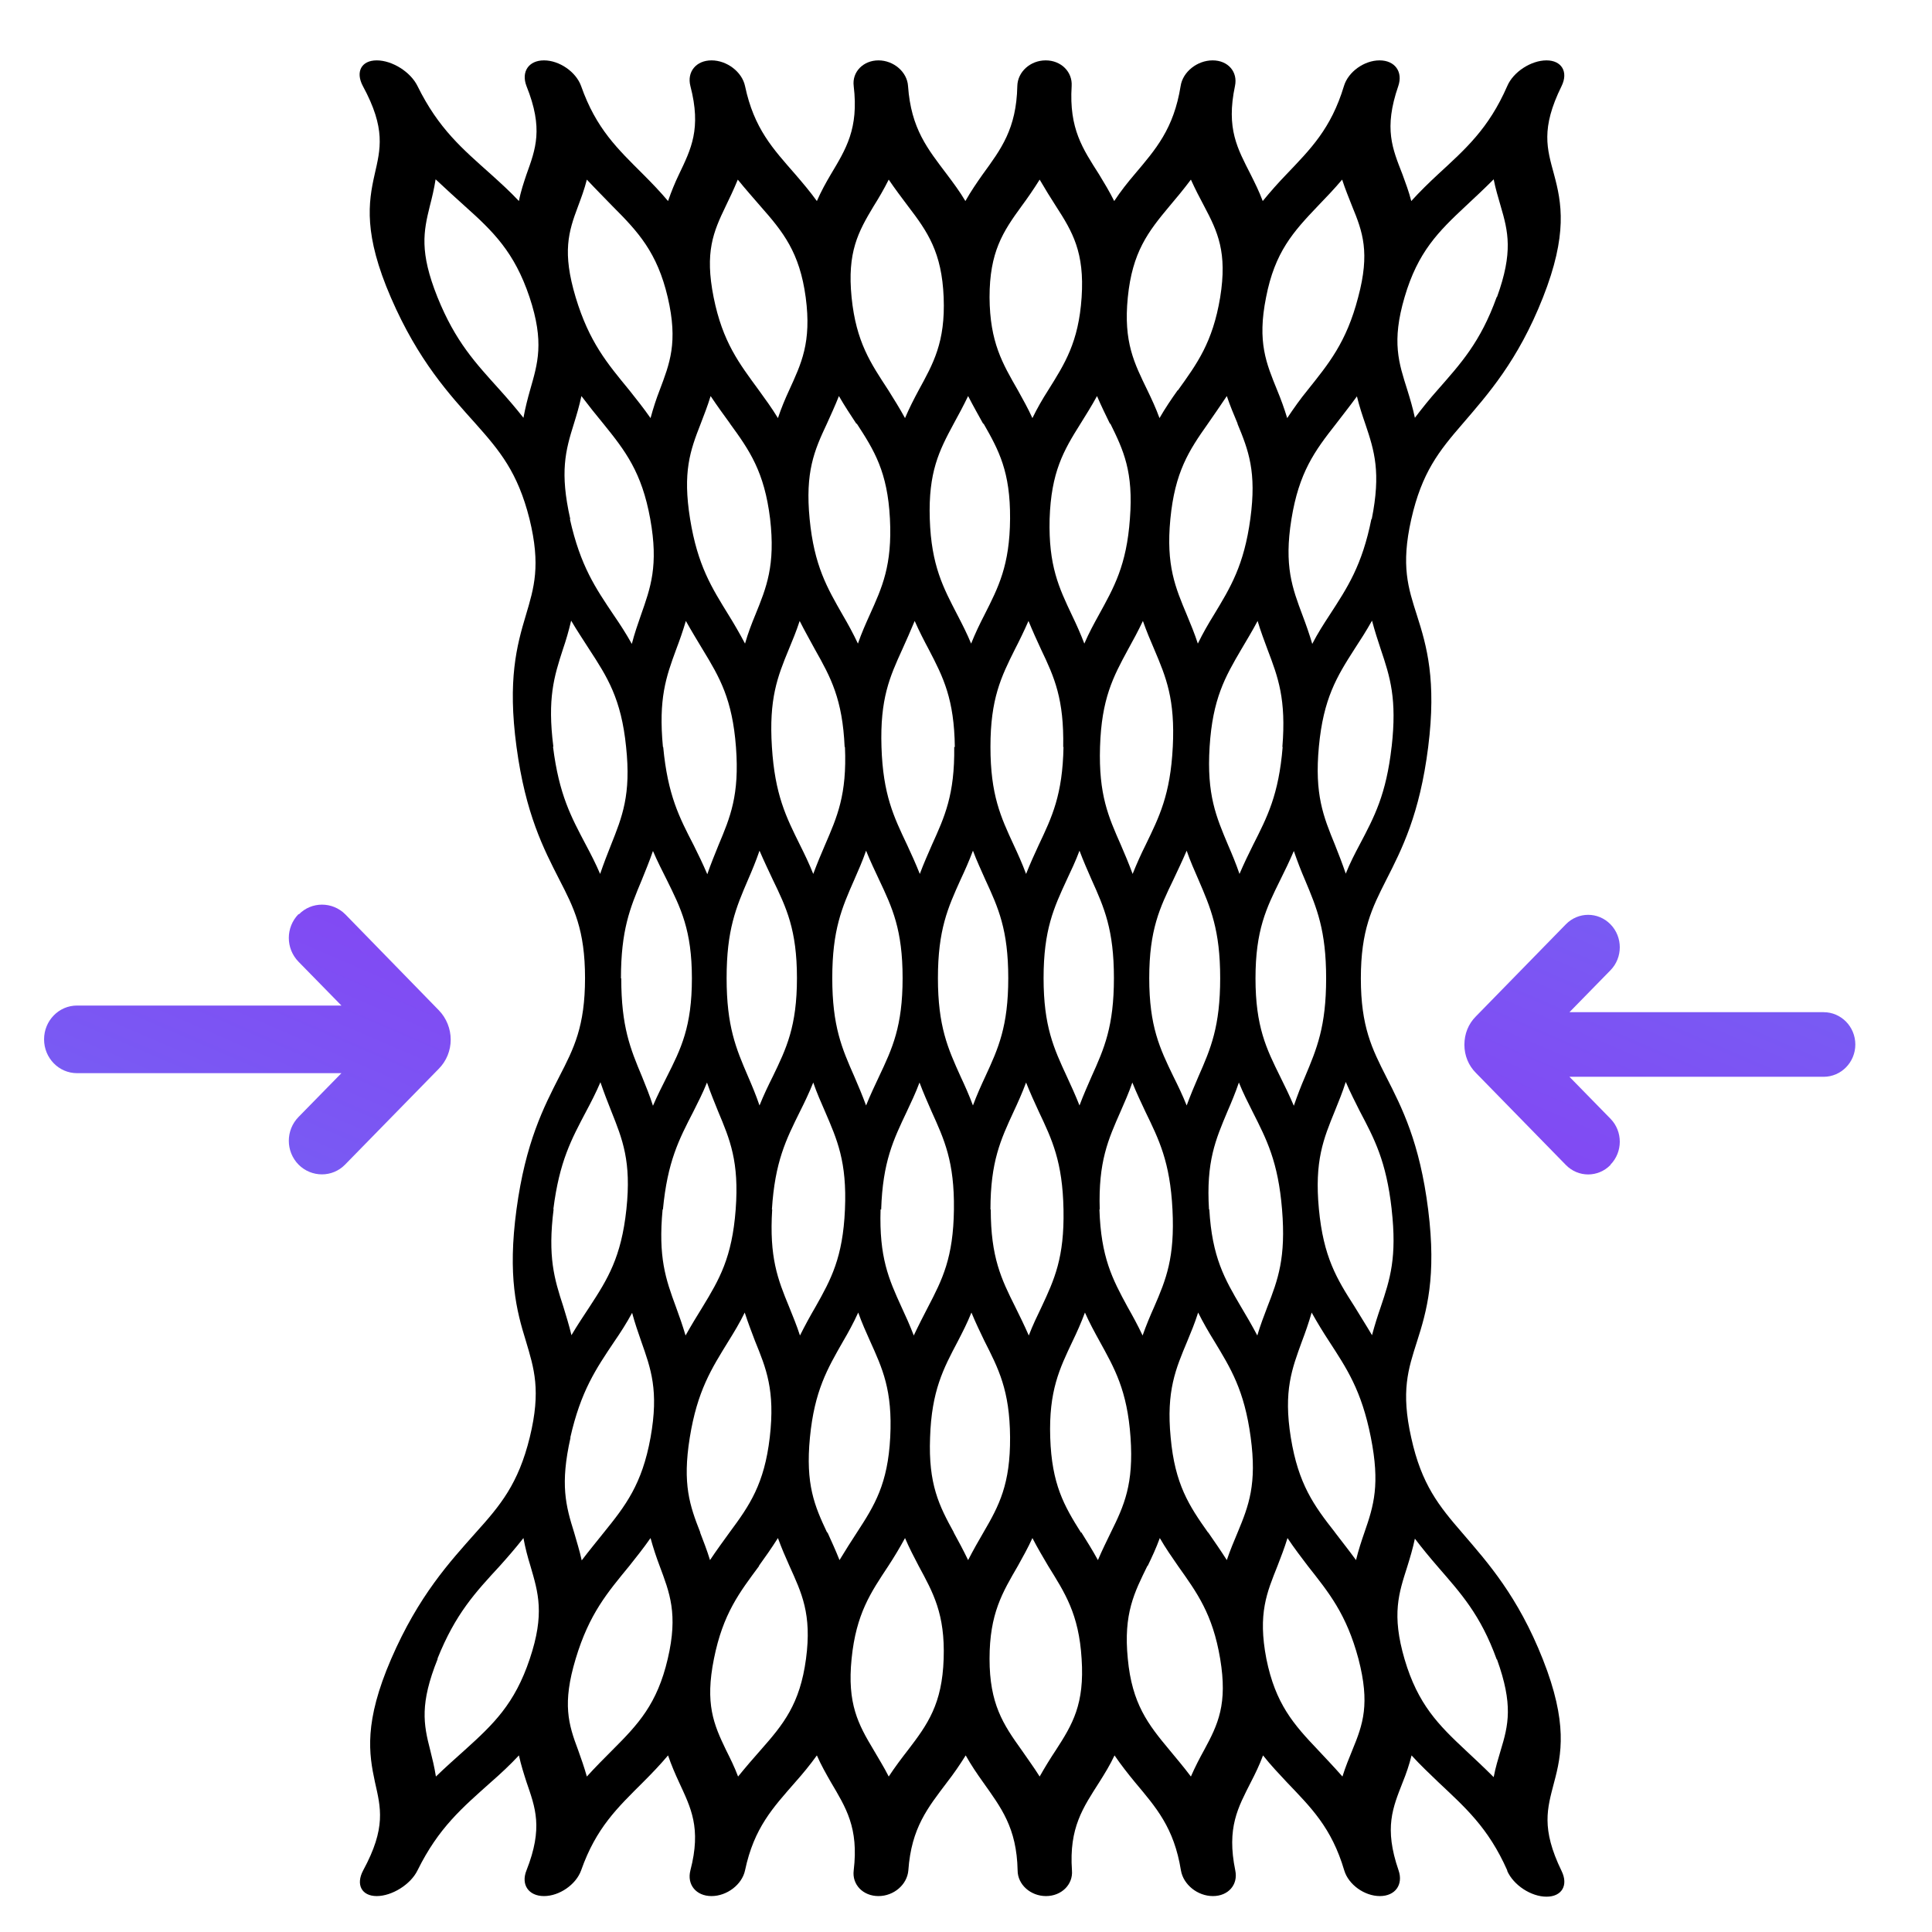 <?xml version="1.0" encoding="UTF-8"?><svg id="Layer_2" xmlns="http://www.w3.org/2000/svg" xmlns:xlink="http://www.w3.org/1999/xlink" viewBox="0 0 64 64"><defs><linearGradient id="New_Gradient_Swatch_1" x1="9.34" y1=".4" x2="41.58" y2="14.3" gradientTransform="translate(-.9 63.94) rotate(-90)" gradientUnits="userSpaceOnUse"><stop offset="0" stop-color="#6581f4"/><stop offset="1" stop-color="#8a39f3"/></linearGradient><linearGradient id="New_Gradient_Swatch_1-2" x1="-55.82" y1="-5.32" x2="-24.84" y2="8.04" gradientTransform="translate(58.01 71.02) rotate(90)" xlink:href="#New_Gradient_Swatch_1"/></defs><path d="m49.93,61.98c.21.47.79.85,1.3.85h0c.51,0,.73-.38.5-.85-.69-1.42-.47-2.08-.25-2.93.25-.93.46-1.98-.37-4.08-.83-2.1-1.83-3.21-2.67-4.19-.77-.89-1.35-1.6-1.69-3.15-.35-1.55-.1-2.28.19-3.19.32-1,.65-2.14.37-4.37-.28-2.23-.87-3.38-1.39-4.4-.47-.93-.84-1.66-.84-3.26s.37-2.33.84-3.26c.52-1.02,1.11-2.18,1.39-4.4.28-2.22-.05-3.36-.37-4.36-.29-.91-.54-1.64-.19-3.19.35-1.55.92-2.26,1.69-3.15.84-.98,1.84-2.09,2.67-4.19.83-2.1.62-3.15.37-4.08-.23-.85-.45-1.51.25-2.93.23-.47,0-.85-.5-.85h0c-.51,0-1.1.38-1.3.85-.62,1.42-1.39,2.09-2.3,2.93-.29.27-.59.56-.88.88-.08-.32-.19-.6-.29-.88-.33-.85-.63-1.51-.14-2.93.16-.47-.11-.85-.62-.85h0c-.51,0-1.04.38-1.18.85-.43,1.42-1.11,2.09-1.91,2.93-.26.27-.52.56-.78.88-.12-.32-.26-.6-.4-.88-.43-.85-.82-1.51-.52-2.93.1-.47-.23-.85-.74-.85h0c-.51,0-.99.38-1.06.85-.23,1.42-.82,2.09-1.53,2.93-.23.27-.46.56-.67.88-.16-.32-.33-.6-.5-.88-.54-.85-1-1.51-.91-2.93.03-.47-.35-.85-.86-.85s-.93.38-.94.85c-.03,1.42-.54,2.09-1.15,2.93-.19.27-.39.56-.57.88-.19-.32-.4-.6-.61-.88-.64-.85-1.19-1.51-1.29-2.93-.03-.47-.48-.85-.98-.85s-.88.38-.82.85c.17,1.42-.26,2.09-.76,2.93-.16.27-.32.56-.46.88-.23-.32-.47-.6-.71-.88-.74-.85-1.37-1.51-1.67-2.93-.1-.47-.6-.85-1.11-.85s-.82.38-.7.85c.37,1.42.02,2.09-.38,2.93-.13.27-.25.56-.36.88-.27-.32-.54-.6-.82-.88-.85-.85-1.56-1.51-2.06-2.93-.17-.47-.72-.85-1.23-.85h0c-.51,0-.76.38-.58.85.57,1.42.3,2.09,0,2.93-.09.27-.19.56-.25.88-.3-.32-.61-.6-.92-.88-.95-.85-1.74-1.51-2.44-2.93-.23-.47-.84-.85-1.35-.85s-.71.38-.46.85c.77,1.42.58,2.09.39,2.93-.21.93-.37,1.98.54,4.08.91,2.1,1.94,3.21,2.81,4.18.79.89,1.39,1.6,1.78,3.15.38,1.55.15,2.28-.12,3.19-.3,1-.61,2.14-.31,4.36.3,2.23.9,3.38,1.42,4.4.48.93.85,1.66.85,3.26,0,1.6-.37,2.33-.85,3.26-.52,1.02-1.12,2.18-1.42,4.4s0,3.36.31,4.36c.27.91.51,1.63.13,3.19-.38,1.55-.98,2.26-1.78,3.15-.87.98-1.9,2.09-2.81,4.19-.91,2.1-.74,3.15-.54,4.08.19.85.38,1.51-.39,2.93-.25.47-.05.85.45.85s1.12-.38,1.35-.85c.7-1.42,1.49-2.08,2.44-2.93.31-.27.62-.56.92-.88.07.32.16.6.25.88.29.85.56,1.51,0,2.93-.19.47.07.85.58.85h0c.51,0,1.06-.38,1.23-.85.5-1.42,1.21-2.08,2.06-2.93.27-.27.55-.56.82-.88.11.32.23.6.36.88.39.85.75,1.51.38,2.93-.12.47.19.85.7.85s1.01-.38,1.11-.85c.3-1.42.93-2.08,1.67-2.93.24-.27.48-.56.71-.88.14.32.3.6.46.88.5.85.93,1.51.76,2.93-.06.47.31.85.82.85s.95-.38.99-.85c.1-1.42.65-2.08,1.29-2.93.21-.27.41-.56.61-.88.18.32.37.6.57.88.6.85,1.12,1.51,1.15,2.93,0,.47.43.85.94.85s.9-.38.86-.85c-.1-1.42.37-2.08.91-2.93.17-.27.35-.56.5-.88.22.32.44.6.67.88.71.85,1.3,1.51,1.53,2.93.08.47.55.85,1.06.85h0c.51,0,.84-.38.74-.85-.29-1.42.09-2.08.52-2.93.14-.27.28-.56.4-.88.25.32.52.6.78.88.81.85,1.49,1.51,1.91,2.93.14.47.67.85,1.18.85h0c.51,0,.78-.38.62-.85-.49-1.42-.19-2.08.14-2.93.11-.27.21-.56.29-.88.29.32.59.6.88.88.9.85,1.66,1.51,2.29,2.93h0Zm-.34-7.01c.54,1.5.38,2.17.12,3.02-.08.27-.17.56-.23.88-.32-.32-.62-.6-.92-.88-.91-.85-1.59-1.53-2.03-3.02-.44-1.5-.19-2.2.09-3.08.09-.29.18-.59.25-.92.25.33.5.63.75.92.77.89,1.42,1.59,1.96,3.08h0Zm-30.7-7.34c.35-1.55.85-2.28,1.46-3.19.2-.29.4-.6.59-.95.09.34.2.65.3.94.32.91.59,1.63.31,3.19-.28,1.55-.83,2.26-1.55,3.15-.23.29-.48.59-.73.92-.07-.33-.17-.63-.25-.92-.28-.89-.47-1.6-.12-3.15h0Zm1.68-15.22c0-1.6.3-2.33.69-3.26.12-.3.25-.61.37-.96.15.35.31.66.46.96.46.93.83,1.66.83,3.26s-.36,2.33-.83,3.26c-.15.3-.31.61-.46.96-.11-.35-.24-.66-.36-.96-.39-.93-.69-1.66-.69-3.26h0Zm-1.68-15.22c-.35-1.55-.16-2.26.12-3.15.09-.29.18-.59.25-.92.25.33.49.63.73.92.72.89,1.27,1.6,1.55,3.15.28,1.55.01,2.28-.31,3.19-.1.29-.21.6-.3.95-.19-.34-.39-.65-.59-.94-.61-.91-1.11-1.63-1.46-3.19h0Zm26.54,0c-.31,1.55-.8,2.28-1.39,3.19-.19.29-.39.6-.57.95-.1-.34-.21-.65-.32-.94-.34-.91-.62-1.64-.37-3.19.25-1.55.77-2.26,1.47-3.15.22-.29.46-.59.7-.92.08.33.18.63.28.92.3.89.52,1.6.21,3.15h0Zm-1.5,15.22c0,1.6-.31,2.33-.7,3.26-.13.3-.25.61-.37.96-.15-.35-.3-.66-.45-.96-.46-.93-.82-1.66-.82-3.26s.36-2.33.82-3.26c.15-.3.3-.61.45-.96.12.35.24.66.37.96.39.93.7,1.66.7,3.26h0Zm-21.97,7.66c.15-1.59.53-2.32,1.01-3.25.15-.3.31-.61.45-.96.12.35.25.66.37.96.39.93.7,1.66.58,3.25-.12,1.59-.54,2.31-1.1,3.23-.18.29-.37.6-.56.94-.1-.34-.21-.65-.32-.95-.34-.92-.59-1.64-.44-3.23h0Zm0-15.33c-.15-1.59.1-2.31.44-3.23.11-.29.22-.6.32-.94.19.34.38.65.56.95.56.92.98,1.64,1.1,3.23.12,1.59-.19,2.32-.58,3.25-.12.3-.25.61-.37.96-.15-.35-.3-.66-.45-.96-.48-.93-.86-1.66-1.01-3.25h0Zm20.53,0c-.13,1.59-.51,2.32-.98,3.25-.15.3-.3.61-.45.96-.12-.35-.25-.66-.38-.96-.39-.93-.71-1.66-.61-3.25.1-1.59.51-2.31,1.05-3.23.17-.29.36-.6.54-.94.1.34.22.65.33.95.35.92.62,1.64.49,3.23h0Zm-18.42,7.66c0-1.6.31-2.33.71-3.26.13-.3.26-.61.38-.96.15.35.3.66.44.96.45.93.8,1.66.8,3.26s-.35,2.33-.8,3.26c-.15.3-.3.61-.44.96-.12-.35-.25-.66-.38-.96-.4-.93-.71-1.66-.71-3.26Zm3.5,0c0-1.6.32-2.33.73-3.26.13-.3.27-.61.39-.96.14.35.29.66.43.96.44.93.78,1.66.78,3.26,0,1.6-.34,2.33-.78,3.26-.14.3-.29.61-.43.96-.13-.35-.26-.66-.39-.96-.41-.93-.73-1.66-.73-3.26Zm3.5,0c0-1.6.33-2.33.75-3.26.14-.3.28-.61.41-.96.13.35.28.66.41.96.43.93.76,1.66.76,3.26s-.33,2.33-.76,3.26c-.14.3-.28.61-.41.96-.13-.35-.27-.66-.41-.96-.42-.93-.75-1.66-.75-3.26Zm3.5,0c0-1.6.34-2.33.77-3.26.14-.3.29-.61.42-.96.13.35.27.66.4.96.42.93.74,1.66.74,3.26s-.32,2.33-.74,3.26c-.13.3-.27.61-.4.96-.14-.35-.28-.66-.42-.96-.43-.93-.77-1.66-.77-3.26h0Zm3.5,0c0-1.6.35-2.33.8-3.26.14-.3.29-.61.44-.96.12.35.26.66.39.96.4.93.72,1.66.72,3.26s-.31,2.33-.72,3.26c-.13.3-.26.61-.39.96-.14-.35-.29-.66-.44-.96-.45-.93-.8-1.66-.8-3.26Zm.78-7.66c-.08,1.59-.45,2.32-.9,3.25-.15.3-.29.61-.43.96-.13-.35-.26-.66-.39-.96-.41-.93-.74-1.66-.69-3.25.05-1.59.43-2.31.93-3.23.16-.29.33-.6.49-.94.12.34.25.65.38.95.39.92.69,1.64.61,3.23h0Zm-3.62,0c-.03,1.59-.38,2.32-.82,3.25-.14.3-.28.61-.42.96-.13-.35-.27-.66-.41-.96-.43-.93-.77-1.66-.77-3.25,0-1.59.35-2.31.81-3.23.15-.29.3-.6.45-.94.14.34.28.65.42.95.44.92.76,1.64.73,3.23h0Zm-3.62,0c.02,1.59-.32,2.32-.74,3.25-.13.3-.27.61-.4.96-.14-.35-.28-.66-.42-.96-.44-.93-.8-1.66-.85-3.25-.05-1.59.27-2.31.69-3.23.13-.29.27-.6.41-.94.15.34.31.65.47.95.48.92.84,1.64.86,3.23h0Zm-3.62,0c.07,1.59-.26,2.32-.66,3.25-.13.3-.26.61-.39.96-.14-.35-.29-.66-.44-.96-.46-.93-.83-1.66-.93-3.25-.1-1.59.18-2.31.56-3.23.12-.29.25-.6.36-.94.17.34.35.65.51.95.52.92.91,1.64.98,3.23h0Zm-2.42,15.33c.1-1.59.47-2.32.93-3.25.15-.3.3-.61.44-.96.12.35.26.66.39.96.4.93.73,1.66.66,3.25-.07,1.59-.46,2.31-.98,3.23-.17.29-.34.6-.51.94-.11-.34-.24-.65-.36-.95-.38-.92-.66-1.64-.56-3.23h0Zm3.62,0c.05-1.59.41-2.32.85-3.25.14-.3.29-.61.42-.96.13.35.27.66.4.96.42.93.76,1.66.74,3.25-.02,1.59-.38,2.31-.86,3.23-.15.29-.31.6-.47.94-.13-.34-.27-.65-.41-.95-.42-.92-.74-1.64-.69-3.23h0Zm3.62,0c0-1.59.34-2.32.77-3.25.14-.3.28-.61.41-.96.14.35.28.66.42.96.44.93.79,1.66.82,3.25.03,1.59-.3,2.31-.73,3.23-.14.29-.29.6-.42.94-.15-.34-.3-.65-.45-.95-.46-.92-.81-1.64-.81-3.23h0Zm3.62,0c-.05-1.59.28-2.32.69-3.25.13-.3.27-.61.39-.96.14.35.29.66.43.96.45.93.82,1.66.9,3.25.08,1.59-.21,2.31-.61,3.23-.13.29-.26.6-.38.94-.16-.34-.33-.65-.5-.95-.5-.92-.88-1.64-.93-3.23h0Zm3.62,0c-.1-1.59.22-2.32.61-3.25.13-.3.26-.61.38-.96.14.35.3.66.45.96.47.93.85,1.66.98,3.25.13,1.59-.13,2.31-.49,3.23-.11.29-.23.6-.33.94-.18-.34-.36-.65-.54-.95-.54-.92-.96-1.64-1.05-3.23h0Zm3.26-27.14c-.23.28-.45.59-.67.92-.1-.33-.21-.63-.33-.92-.36-.89-.67-1.59-.37-3.08.29-1.5.9-2.17,1.71-3.02.26-.27.54-.56.81-.88.1.31.22.6.33.88.35.85.6,1.53.2,3.02-.39,1.5-.98,2.2-1.68,3.08Zm-2.32,1.1c.37.89.64,1.6.43,3.15-.21,1.55-.66,2.28-1.21,3.19-.18.29-.36.6-.53.95-.11-.34-.24-.65-.36-.94-.38-.91-.7-1.64-.55-3.19.15-1.55.61-2.26,1.24-3.15.2-.29.41-.59.63-.92.11.33.24.63.36.92h0Zm-1.98-1.1c-.2.28-.41.59-.6.92-.12-.33-.26-.63-.4-.92-.43-.89-.8-1.59-.65-3.08.15-1.5.67-2.17,1.38-3.02.23-.27.47-.56.71-.88.14.31.29.6.44.88.45.85.77,1.53.53,3.02-.25,1.5-.77,2.2-1.4,3.08h0Zm-2.23,1.1c.44.89.77,1.6.65,3.15-.11,1.55-.53,2.28-1.03,3.19-.16.29-.33.6-.48.95-.13-.34-.27-.65-.41-.94-.43-.91-.78-1.64-.74-3.19.05-1.55.46-2.26,1.02-3.15.18-.29.37-.59.55-.92.14.33.29.63.43.92h0Zm-2.06-1.1c-.18.28-.36.59-.52.92-.15-.33-.32-.63-.48-.92-.51-.89-.93-1.59-.94-3.08,0-1.5.44-2.17,1.06-3.02.2-.27.4-.56.6-.88.18.31.36.6.54.88.55.85.95,1.53.85,3.02s-.56,2.2-1.11,3.08Zm-2.14,1.1c.51.89.89,1.6.88,3.15-.01,1.55-.39,2.28-.85,3.19-.15.29-.3.6-.44.95-.14-.34-.3-.65-.45-.94-.47-.91-.87-1.64-.92-3.19-.05-1.55.31-2.26.79-3.15.16-.29.32-.59.48-.92.17.33.34.63.5.92h0Zm-2.15-1.1c-.15.28-.31.59-.45.92-.18-.33-.37-.63-.55-.92-.58-.89-1.07-1.59-1.22-3.08-.15-1.5.22-2.17.73-3.02.17-.27.34-.56.5-.88.21.31.43.6.64.88.65.85,1.12,1.53,1.18,3.02s-.35,2.2-.83,3.08Zm-2.05,1.1c.58.89,1.02,1.6,1.1,3.15.08,1.55-.26,2.28-.67,3.19-.13.29-.27.6-.39.95-.16-.34-.33-.65-.5-.94-.52-.91-.95-1.64-1.1-3.19-.15-1.55.15-2.26.57-3.15.13-.29.27-.59.4-.92.19.33.39.63.58.92h0Zm-2.24-1.1c-.13.28-.26.59-.37.92-.2-.33-.42-.63-.63-.92-.65-.89-1.2-1.59-1.5-3.08-.3-1.5-.01-2.17.4-3.02.13-.27.27-.56.4-.88.25.31.51.6.75.88.75.85,1.3,1.53,1.5,3.02.2,1.5-.15,2.2-.55,3.08Zm-1.96,1.1c.65.89,1.14,1.6,1.33,3.15.18,1.55-.12,2.28-.49,3.19-.12.29-.24.6-.34.95-.18-.34-.36-.65-.54-.94-.56-.91-1.03-1.64-1.28-3.19-.25-1.55,0-2.26.35-3.15.11-.29.23-.59.33-.92.22.33.44.63.65.92h0Zm-2.33-1.1c-.11.28-.21.59-.3.92-.23-.33-.47-.63-.7-.92-.73-.89-1.33-1.59-1.78-3.08-.45-1.5-.24-2.17.08-3.02.1-.27.21-.56.29-.88.29.31.58.6.85.88.85.85,1.48,1.53,1.83,3.02.35,1.5.06,2.2-.27,3.08h0Zm-1,38.94c.23-.29.47-.59.7-.92.09.33.19.63.3.92.33.89.62,1.59.27,3.08-.35,1.5-.98,2.17-1.83,3.02-.27.27-.56.56-.85.88-.09-.32-.19-.6-.29-.88-.32-.85-.53-1.53-.08-3.02.45-1.5,1.06-2.2,1.78-3.08h0Zm2.35-1.1c-.35-.89-.6-1.6-.35-3.15.25-1.55.72-2.28,1.28-3.19.18-.29.37-.6.54-.95.11.34.23.65.34.94.37.91.67,1.63.49,3.19-.18,1.55-.67,2.26-1.33,3.15-.21.29-.43.59-.65.92-.1-.33-.22-.63-.33-.92h0Zm1.94,1.1c.21-.29.42-.59.63-.92.12.33.25.63.38.92.4.89.75,1.59.55,3.08-.2,1.5-.75,2.17-1.5,3.02-.24.27-.49.56-.75.88-.12-.32-.26-.6-.4-.88-.41-.85-.7-1.53-.4-3.02.3-1.5.85-2.2,1.5-3.08h0Zm2.26-1.1c-.42-.89-.72-1.6-.57-3.15.15-1.55.58-2.28,1.1-3.19.17-.29.34-.6.5-.95.12.34.26.65.39.94.41.91.75,1.63.67,3.19-.08,1.55-.52,2.26-1.1,3.15-.19.29-.38.59-.58.92-.13-.33-.27-.63-.4-.92h0Zm2.03,1.1c.19-.29.37-.59.55-.92.14.33.3.63.45.92.48.89.88,1.59.83,3.08-.05,1.5-.53,2.17-1.18,3.02-.21.27-.43.56-.64.88-.16-.32-.34-.6-.5-.88-.51-.85-.88-1.53-.73-3.02.15-1.5.64-2.2,1.22-3.08h0Zm2.17-1.1c-.49-.89-.85-1.6-.79-3.15.05-1.55.44-2.28.92-3.19.15-.29.31-.6.45-.95.14.34.29.65.43.94.46.91.84,1.63.85,3.19.01,1.55-.36,2.26-.88,3.15-.17.29-.34.59-.51.92-.16-.33-.32-.63-.48-.92h0Zm2.12,1.1c.16-.29.33-.59.48-.92.17.33.35.63.52.92.55.89,1.02,1.59,1.11,3.08.1,1.5-.3,2.17-.85,3.02-.18.27-.36.56-.54.88-.2-.32-.41-.6-.6-.88-.61-.85-1.06-1.53-1.06-3.02,0-1.5.43-2.2.94-3.08h0Zm2.09-1.1c-.56-.89-.97-1.6-1.02-3.15-.05-1.55.31-2.28.74-3.19.14-.29.28-.6.41-.95.15.34.32.65.48.94.5.91.92,1.63,1.03,3.19.11,1.55-.21,2.26-.65,3.15-.14.29-.29.59-.43.92-.18-.33-.37-.63-.55-.92h0Zm2.21,1.1c.14-.29.28-.59.4-.92.19.33.4.63.6.92.63.89,1.15,1.59,1.4,3.08.25,1.5-.07,2.17-.53,3.02-.15.27-.3.56-.44.88-.24-.32-.48-.6-.71-.88-.71-.85-1.24-1.53-1.38-3.02-.15-1.5.22-2.2.65-3.08h0Zm2-1.1c-.63-.89-1.1-1.6-1.24-3.15-.15-1.55.17-2.28.55-3.19.12-.29.25-.6.36-.95.17.34.35.65.53.94.55.91,1,1.63,1.21,3.19.21,1.55-.06,2.26-.43,3.15-.12.29-.25.59-.36.92-.21-.33-.42-.63-.62-.92h0Zm2.3,1.1c.11-.29.23-.59.33-.92.22.33.45.63.67.92.7.89,1.28,1.59,1.68,3.08.39,1.5.15,2.17-.2,3.02-.11.27-.23.56-.33.88-.28-.32-.55-.6-.81-.88-.81-.85-1.41-1.53-1.71-3.02-.29-1.5.02-2.2.37-3.08h0Zm1.91-1.1c-.7-.89-1.22-1.6-1.47-3.15-.25-1.55.04-2.28.37-3.19.11-.29.22-.6.32-.95.19.34.38.65.57.94.59.91,1.08,1.63,1.39,3.19s.1,2.26-.21,3.15c-.1.29-.2.59-.28.92-.24-.33-.48-.63-.7-.92h0Zm1.87-10.71c.18,1.59-.05,2.31-.36,3.23-.1.29-.2.6-.29.94-.2-.34-.4-.65-.58-.95-.59-.92-1.03-1.64-1.18-3.23-.15-1.59.15-2.32.53-3.25.12-.3.25-.61.36-.96.15.35.31.66.46.96.49.93.88,1.66,1.06,3.25h0Zm0-15.33c-.18,1.59-.57,2.32-1.06,3.25-.16.3-.32.61-.46.96-.12-.35-.24-.66-.36-.96-.38-.93-.68-1.66-.53-3.25.15-1.59.59-2.31,1.18-3.23.19-.29.39-.6.58-.94.09.34.19.65.29.95.31.92.54,1.64.36,3.23h0Zm3.48-14.89c-.54,1.5-1.19,2.2-1.96,3.08-.25.28-.5.59-.75.92-.07-.33-.16-.63-.25-.92-.28-.89-.53-1.59-.09-3.08.44-1.5,1.12-2.17,2.03-3.02.29-.27.6-.56.92-.88.06.31.15.6.23.88.25.85.42,1.53-.12,3.02Zm-35.09,0c-.6-1.5-.46-2.17-.25-3.02.07-.27.14-.56.19-.88.33.31.65.6.96.88.95.85,1.65,1.53,2.15,3.02.5,1.5.27,2.2.02,3.08-.08.28-.16.59-.22.92-.26-.33-.52-.63-.78-.92-.8-.89-1.47-1.59-2.07-3.08Zm3.84,14.89c-.2-1.59.02-2.31.32-3.23.1-.29.19-.6.27-.94.2.34.41.65.6.95.6.92,1.06,1.64,1.22,3.23.17,1.59-.13,2.32-.5,3.25-.12.3-.24.61-.36.96-.15-.35-.31-.66-.47-.96-.49-.93-.89-1.66-1.09-3.25h0Zm0,15.33c.2-1.59.6-2.32,1.09-3.25.16-.3.32-.61.47-.96.12.35.24.66.36.96.37.93.67,1.66.5,3.25-.17,1.59-.62,2.31-1.22,3.23-.19.29-.4.6-.6.94-.08-.34-.18-.65-.27-.95-.3-.92-.52-1.64-.32-3.23h0Zm-3.84,14.89c.6-1.5,1.26-2.2,2.07-3.08.26-.29.52-.59.78-.92.06.33.14.63.23.92.26.89.48,1.59-.02,3.08-.5,1.5-1.21,2.17-2.15,3.02-.3.27-.63.56-.96.88-.05-.32-.12-.6-.19-.88-.22-.85-.35-1.53.25-3.02h0Z"/><path d="m9.89,30.28c-.43.44-.43,1.14,0,1.58l1.42,1.45H2.55c-.6,0-1.09.5-1.09,1.12s.49,1.12,1.09,1.12h8.76l-1.42,1.45c-.43.44-.43,1.14,0,1.58.43.43,1.12.43,1.54,0l3.1-3.17c.26-.26.4-.61.4-.97s-.14-.71-.39-.97l-3.1-3.18c-.43-.43-1.12-.43-1.54,0Z" fill="url(#New_Gradient_Swatch_1)"/><path d="m53.35,38.58c.41-.42.41-1.1,0-1.52l-1.36-1.39h8.42c.58,0,1.05-.48,1.05-1.07s-.47-1.07-1.05-1.07h-8.42l1.36-1.39c.41-.42.41-1.1,0-1.52-.41-.42-1.07-.42-1.48,0l-2.98,3.05c-.25.25-.38.58-.38.94s.14.69.38.93l2.98,3.05c.41.42,1.07.42,1.48,0Z" fill="url(#New_Gradient_Swatch_1-2)"/></svg>
